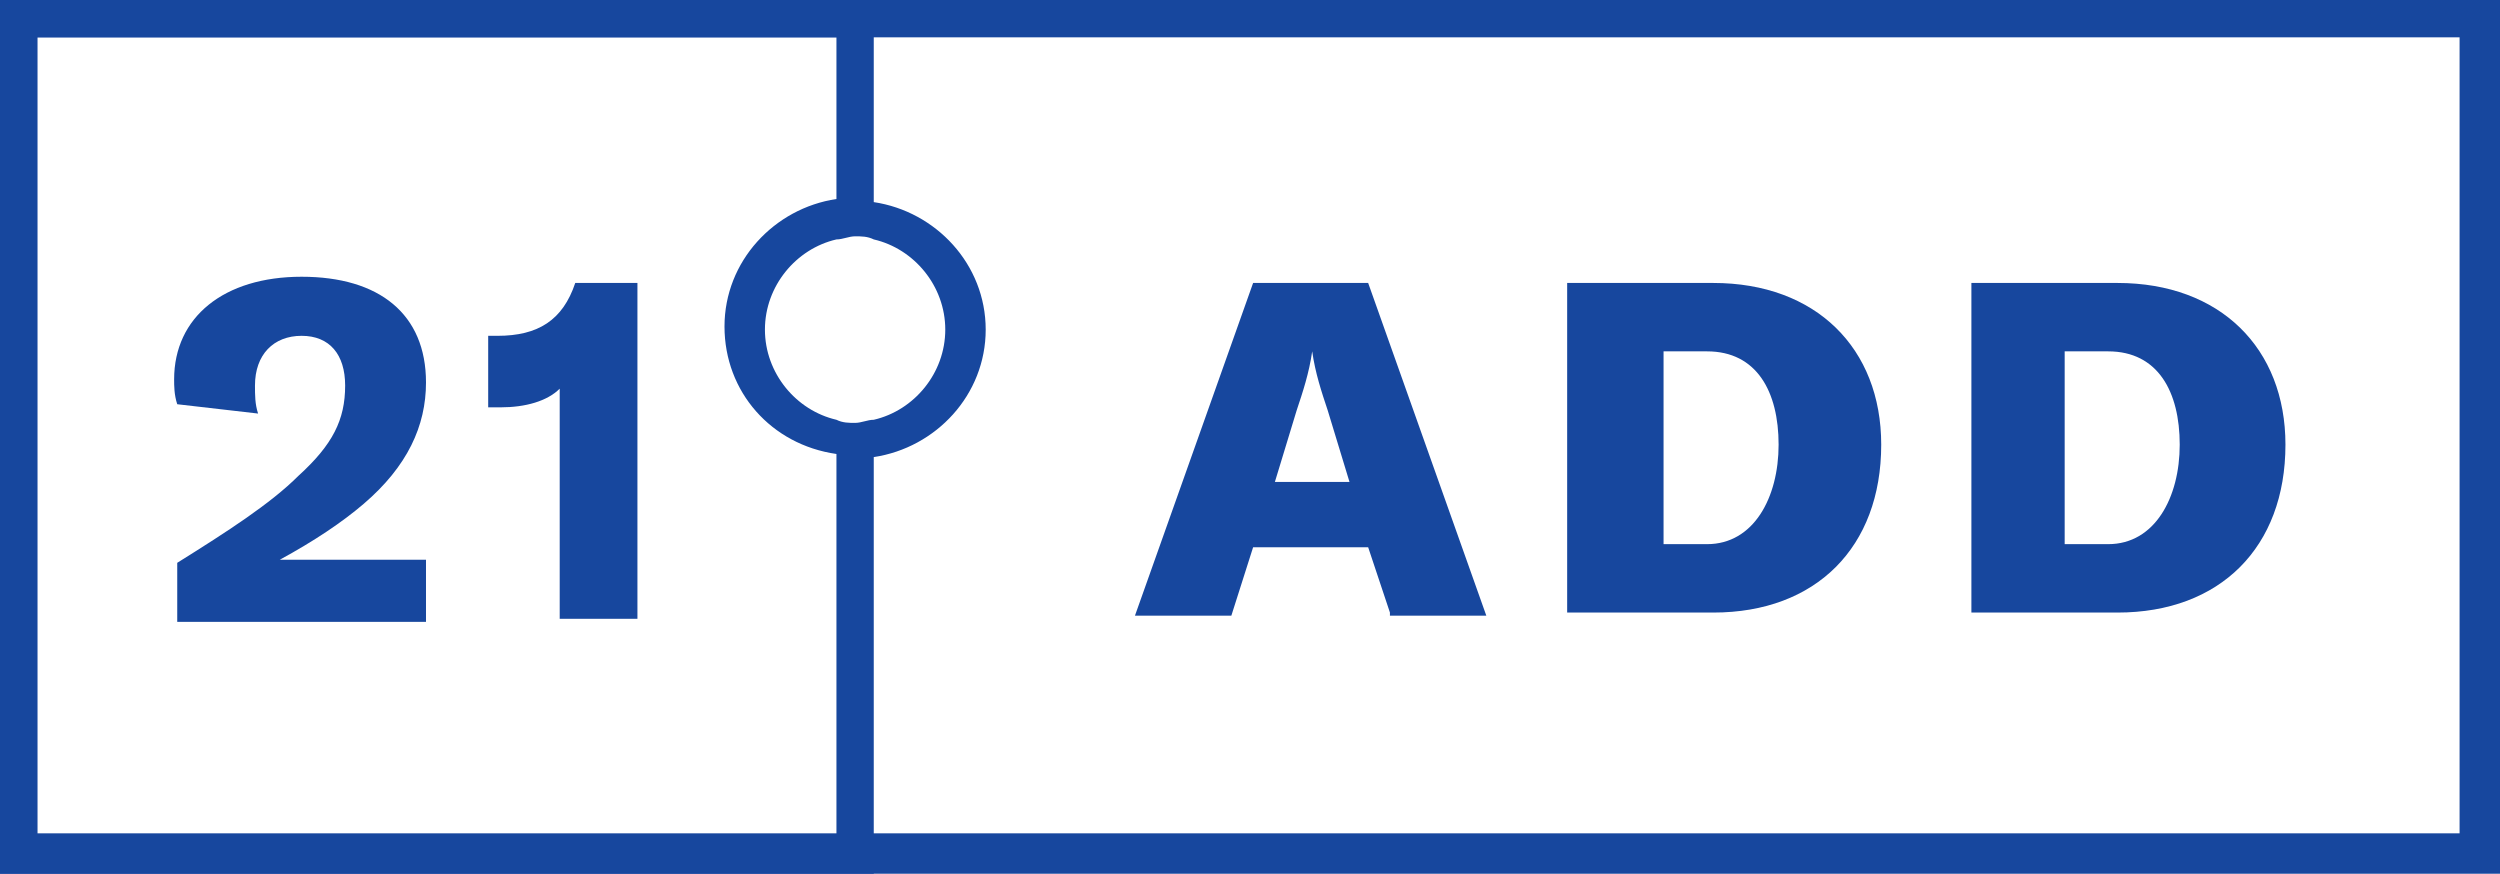 <svg xmlns="http://www.w3.org/2000/svg" xmlns:xlink="http://www.w3.org/1999/xlink" id="Layer_1" x="0px" y="0px" viewBox="0 0 80.4 28.1" style="enable-background:new 0 0 80.4 28.1;" xml:space="preserve"><style type="text/css">	.st0{clip-path:url(#SVGID_00000089536241248612812630000002859815238478516135_);fill:#17479E;}	.st1{fill:#17479E;}</style><g>	<defs>		<rect id="SVGID_1_" width="80.4" height="28.1"></rect>	</defs>	<clipPath id="SVGID_00000118379091426691509040000014539685806025419451_">		<use xlink:href="#SVGID_1_" style="overflow:visible;"></use>	</clipPath>	<path style="clip-path:url(#SVGID_00000118379091426691509040000014539685806025419451_);fill:#17479E;" d="M28.1,13.5  c-0.2,0-0.4,0.1-0.6,0.1c-0.2,0-0.4,0-0.6-0.1c-1.3-0.3-2.3-1.5-2.3-2.9c0-1.4,1-2.6,2.3-2.9c0.2,0,0.4-0.1,0.6-0.1  c0.2,0,0.4,0,0.6,0.1c1.3,0.3,2.3,1.5,2.3,2.9S29.4,13.2,28.1,13.5 M26.9,26.9H1.2V1.2h25.7v5.2c-2,0.3-3.6,2-3.6,4.1  c0,2.1,1.5,3.8,3.6,4.1V26.9z M28.1,6.5V0H0v28.1h28.1V14.7c2-0.3,3.6-2,3.6-4.1S30.1,6.8,28.1,6.5"></path>	<path style="clip-path:url(#SVGID_00000118379091426691509040000014539685806025419451_);fill:#17479E;" d="M5.7,19.9v-1.8  c1.6-1,3-1.9,3.9-2.8c1.1-1,1.5-1.8,1.5-2.9c0-1-0.5-1.6-1.4-1.6c-0.9,0-1.5,0.6-1.5,1.6c0,0.3,0,0.6,0.1,0.9L5.7,13  c-0.1-0.3-0.1-0.6-0.1-0.8c0-2,1.6-3.3,4.1-3.3c2.5,0,4,1.2,4,3.4c0,1.4-0.6,2.7-2,3.9c-0.7,0.6-1.6,1.2-2.7,1.8h4.7v2H5.7z"></path>	<path style="clip-path:url(#SVGID_00000118379091426691509040000014539685806025419451_);fill:#17479E;" d="M18,19.9v-7.4  c-0.4,0.4-1.1,0.6-1.9,0.6h-0.4v-2.3H16c1.3,0,2.1-0.5,2.5-1.7h2v10.8H18z"></path>	<path style="clip-path:url(#SVGID_00000118379091426691509040000014539685806025419451_);fill:#17479E;" d="M41,15.5h2.4l-0.7-2.3  c-0.2-0.6-0.4-1.2-0.5-1.9h0c-0.1,0.7-0.3,1.3-0.5,1.9L41,15.5z M44.7,19.7L44,17.6h-3.7l-0.7,2.2h-3.1l3.8-10.7H44l3.8,10.7H44.7z  "></path>	<path style="clip-path:url(#SVGID_00000118379091426691509040000014539685806025419451_);fill:#17479E;" d="M53.6,17.5h1.3  c1.5,0,2.3-1.5,2.3-3.2c0-1.7-0.7-3-2.3-3h-1.4V17.5z M50.4,19.7V9.1h4.7c3.3,0,5.4,2.1,5.4,5.2c0,3.3-2.1,5.4-5.4,5.4H50.4z"></path>	<path style="clip-path:url(#SVGID_00000118379091426691509040000014539685806025419451_);fill:#17479E;" d="M66.5,17.5h1.3  c1.5,0,2.3-1.5,2.3-3.2c0-1.7-0.7-3-2.3-3h-1.4V17.5z M63.4,19.7V9.1h4.7c3.3,0,5.4,2.1,5.4,5.2c0,3.3-2.1,5.4-5.4,5.4H63.4z"></path></g><g>	<path class="st1" d="M79.1,1.2v25.6H1.2V1.2H79.1 M80.4,0H0v28.1h80.4V0L80.4,0z"></path></g></svg>